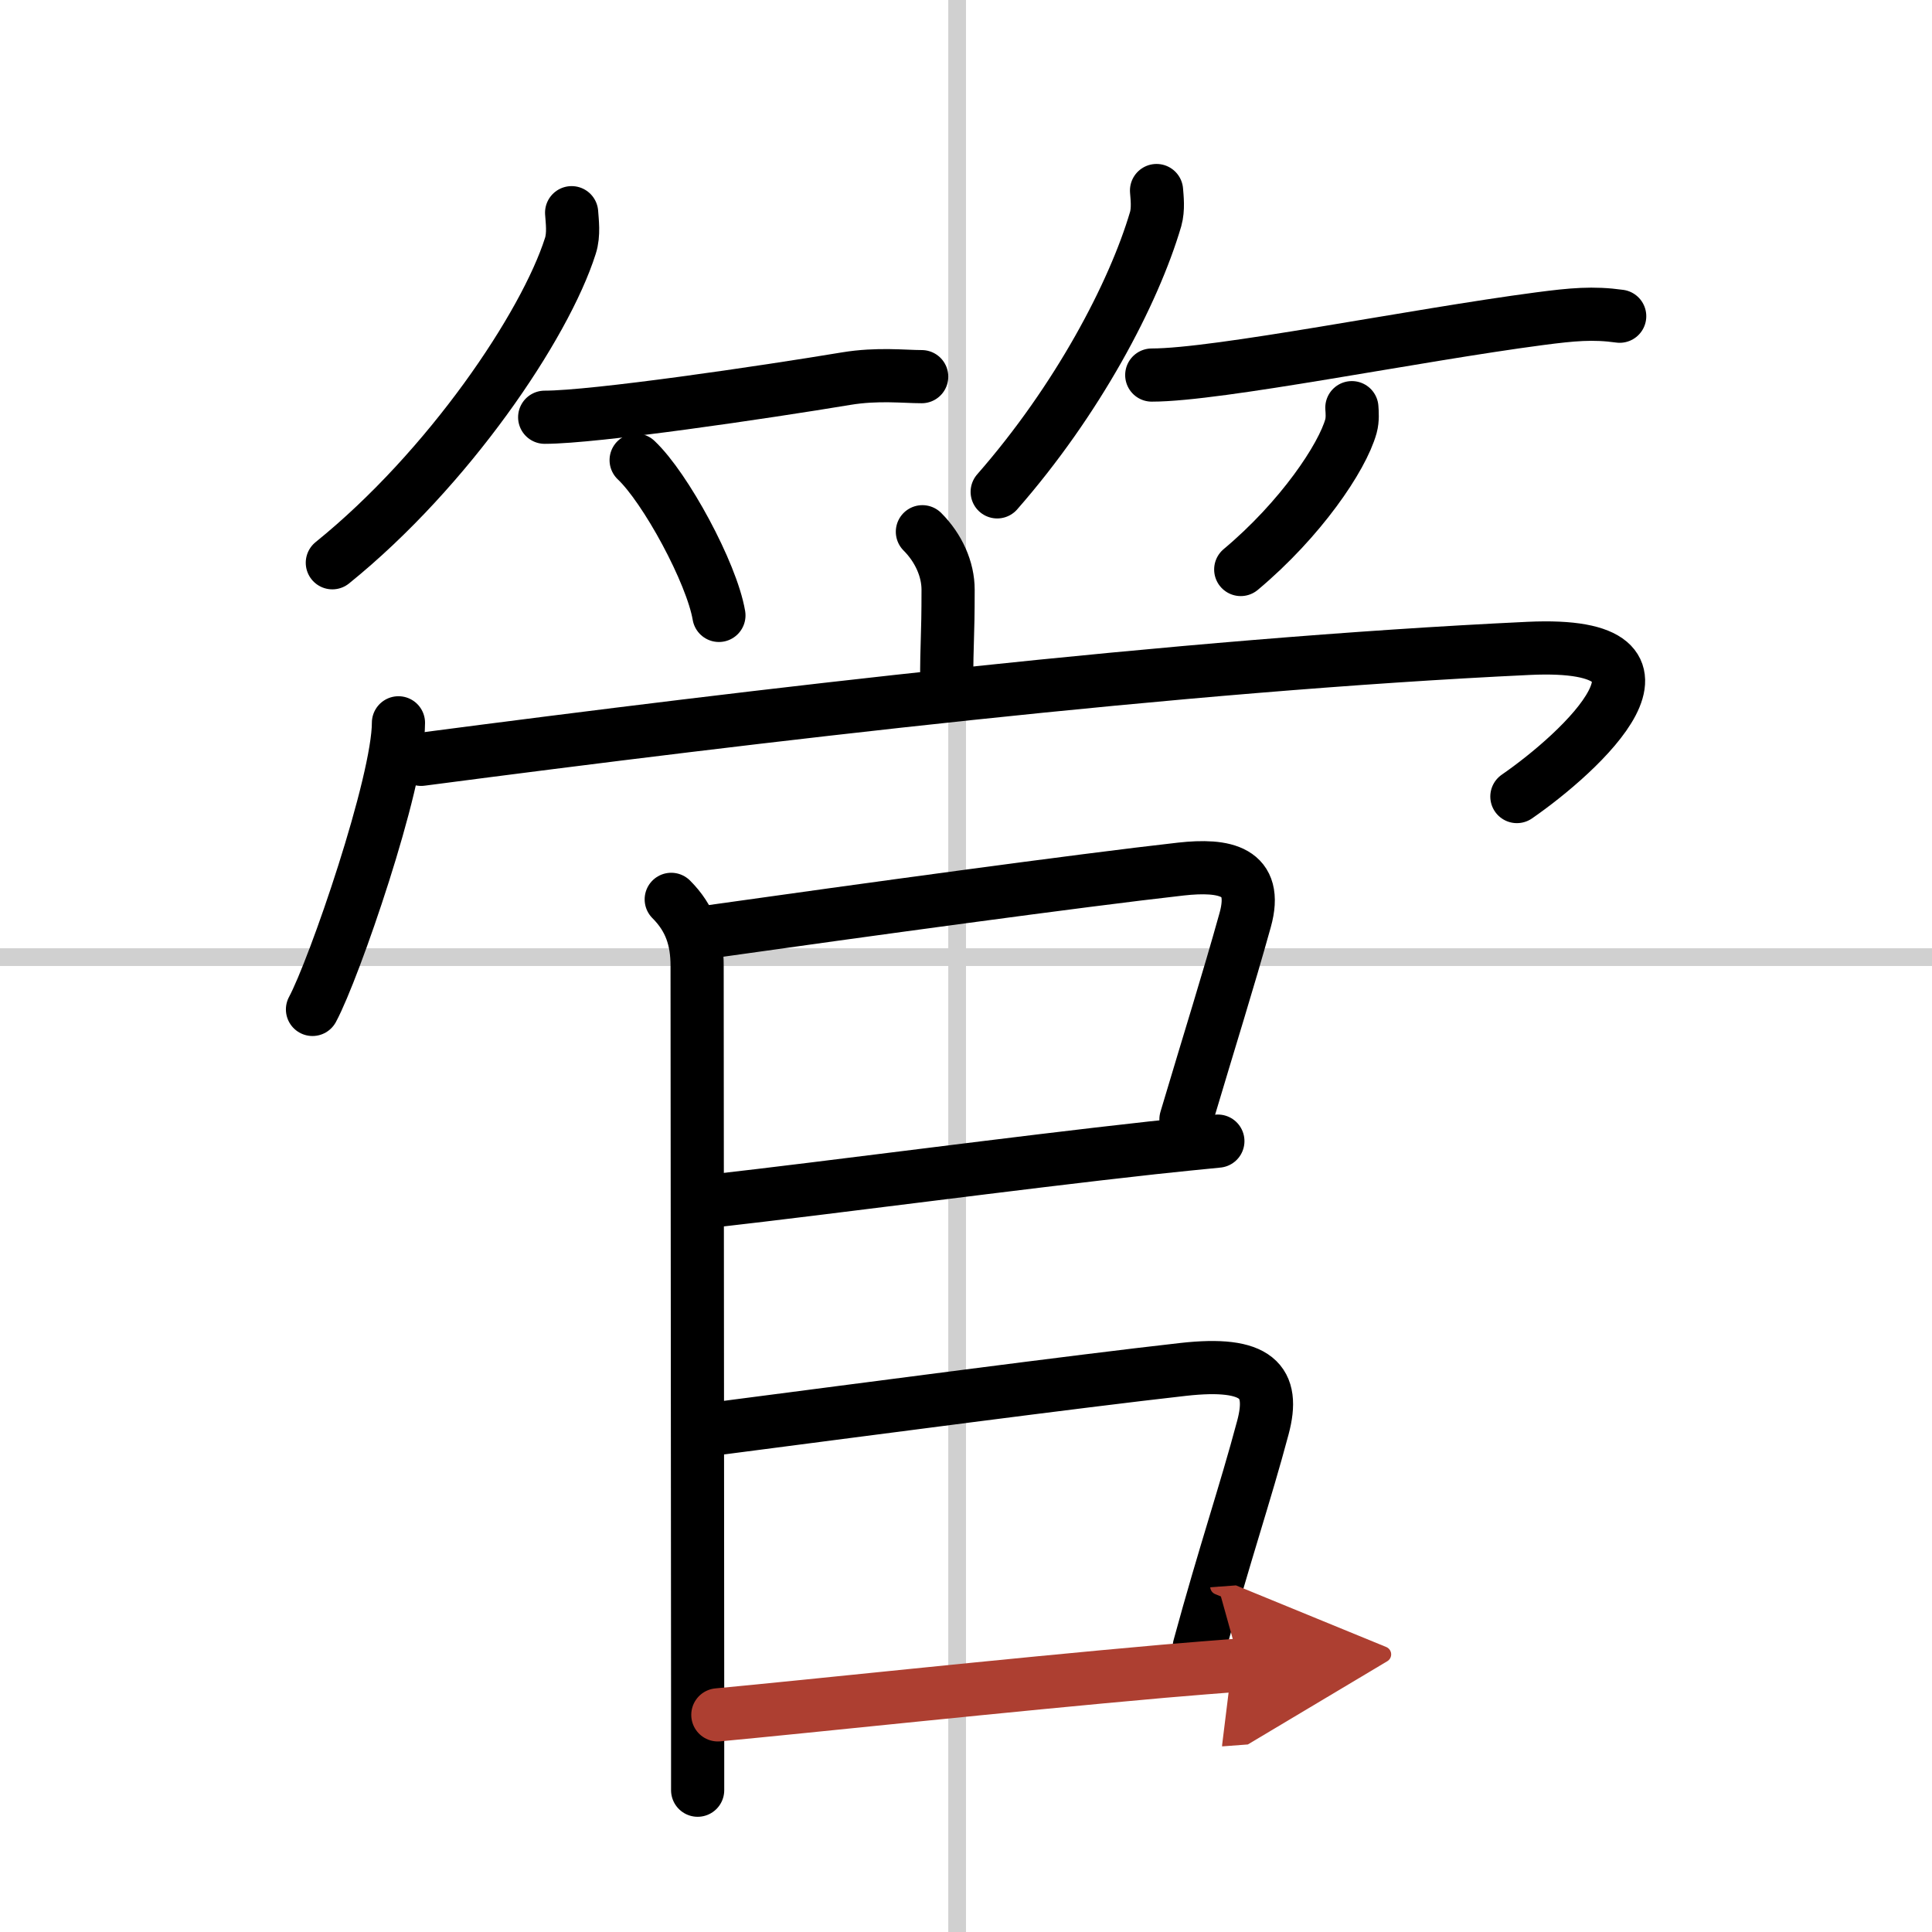 <svg width="400" height="400" viewBox="0 0 109 109" xmlns="http://www.w3.org/2000/svg"><defs><marker id="a" markerWidth="4" orient="auto" refX="1" refY="5" viewBox="0 0 10 10"><polyline points="0 0 10 5 0 10 1 5" fill="#ad3f31" stroke="#ad3f31"/></marker></defs><g fill="none" stroke="#000" stroke-linecap="round" stroke-linejoin="round" stroke-width="3"><rect width="100%" height="100%" fill="#fff" stroke="#fff"/><line x1="54" x2="54" y2="109" stroke="#d0d0d0" stroke-width="1"/><line x2="109" y1="54" y2="54" stroke="#d0d0d0" stroke-width="1"/><path d="m32.25 12c0.03 0.46 0.14 1.22-0.07 1.87-1.43 4.51-6.88 12.59-13.43 17.88"/><path d="m30.73 23.54c2.83 0 12.39-1.41 17.02-2.18 1.76-0.29 3.27-0.11 4.25-0.11"/><path d="m35.89 25.96c1.65 1.55 4.26 6.35 4.67 8.76"/><path d="m65.25 10.75c0.03 0.4 0.11 1.04-0.05 1.61-1.24 4.21-4.41 10.22-8.94 15.39"/><path d="m64.98 21.16c3.76 0 14.82-2.25 21.89-3.18 1.84-0.24 3-0.35 4.51-0.14"/><path d="m76.27 23c0.02 0.26 0.05 0.67-0.05 1.04-0.49 1.77-2.84 5.26-6.22 8.09"/><path d="m52.04 30c0.92 0.92 1.45 2.12 1.45 3.27 0 2.84-0.08 2.76-0.08 5.34"/><path d="m22.48 40.78c0 3.38-3.63 13.91-4.85 16.17"/><path d="m23.76 42.84c18.87-2.47 42.76-5.33 62.49-6.26 9.88-0.46 2.88 5.91-0.67 8.36"/><path d="m37.87 50.74c1.07 1.07 1.46 2.26 1.46 3.75 0 0.74 0.02 28.57 0.03 41.39v5.12"/><path d="m40.25 52.54c8.3-1.17 20.67-2.87 26.38-3.51 2.45-0.27 4.4 0.08 3.62 2.88-1 3.58-1.91 6.44-3.34 11.24"/><path d="M40.25,67.75C46.88,67,57.18,65.62,65,64.76c1.32-0.14,2.56-0.27,3.71-0.38"/><path d="m40.5 80.59c8.56-1.11 20.19-2.65 26.25-3.33 4.19-0.47 5.2 0.67 4.5 3.28-1 3.75-2.16 7.13-3.59 12.38"/><path d="m40.5 96.75c4.95-0.46 16.27-1.68 25.13-2.46 1.53-0.13 2.99-0.25 4.33-0.35" marker-end="url(#a)" stroke="#ad3f31"/></g></svg>
